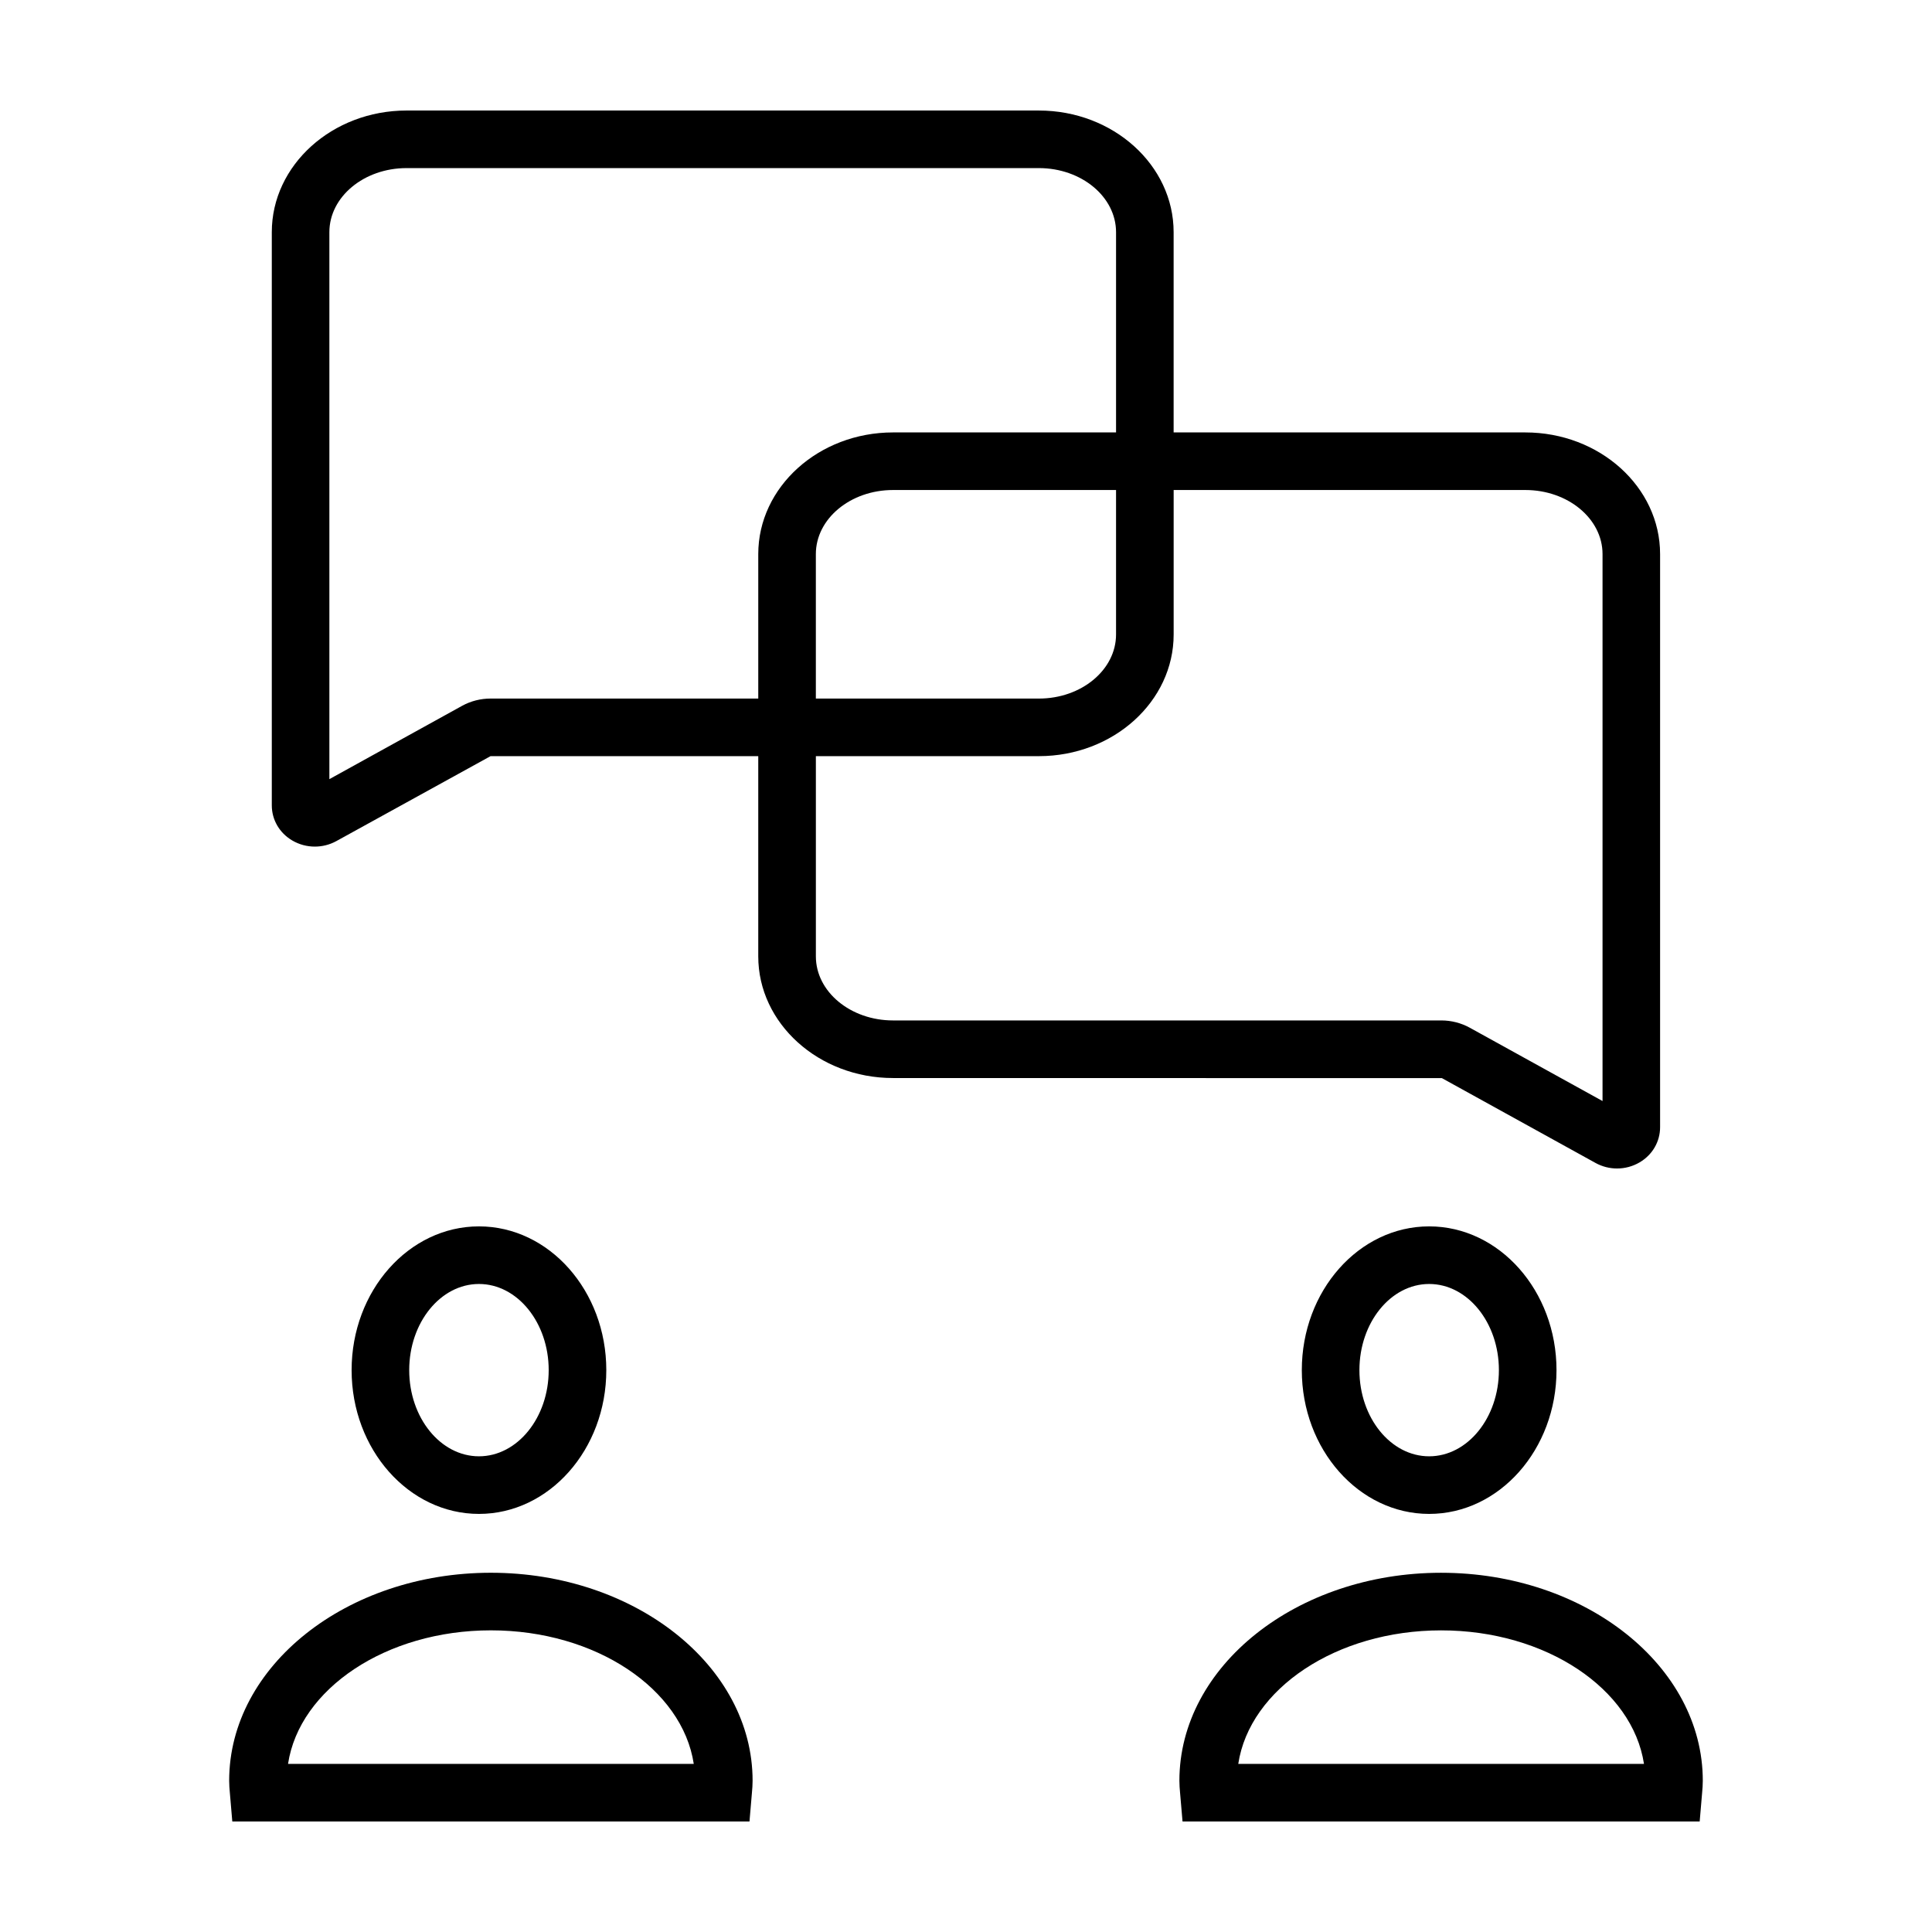 <?xml version="1.0" encoding="UTF-8"?>
<!-- The Best Svg Icon site in the world: iconSvg.co, Visit us! https://iconsvg.co -->
<svg fill="#000000" width="800px" height="800px" version="1.1" viewBox="144 144 512 512" xmlns="http://www.w3.org/2000/svg">
 <g>
  <path d="m419.32 173.29h-167.58c-19.688 0-35.711 14.465-35.711 32.242v151.89c0 3.828 2.019 7.309 5.41 9.309 1.84 1.082 3.914 1.629 5.996 1.629 1.965 0 3.93-0.488 5.703-1.461l40.867-22.512h70.941v53.066c0 17.773 16.02 32.238 35.711 32.238l145.46 0.023 40.719 22.484c1.77 0.977 3.734 1.465 5.699 1.465 2.074 0 4.152-0.543 5.992-1.629 3.394-2 5.414-5.488 5.414-9.316v-151.88c0-17.773-16.02-32.238-35.711-32.238h-93.207v-53.066c0-17.777-16.023-32.242-35.711-32.242zm128.92 100.57c11.281 0 20.449 7.617 20.449 16.977v144.95l-35.188-19.434c-2.281-1.254-4.883-1.926-7.527-1.926h-145.31c-11.281 0-20.449-7.617-20.449-16.977v-53.062h59.105c19.688 0 35.711-14.465 35.711-32.242v-38.285zm-188.03 55.266v-38.289c0-9.359 9.168-16.977 20.449-16.977h59.105v38.285c0 9.367-9.168 16.984-20.449 16.984zm20.449-70.527c-19.688 0-35.711 14.465-35.711 32.238v38.289h-70.941c-2.644 0-5.238 0.66-7.531 1.918l-35.188 19.438v-144.95c0-9.367 9.168-16.984 20.449-16.984h167.58c11.281 0 20.449 7.617 20.449 16.984v53.066z"/>
  <path d="m204.92 619.19 0.641 7.519h137.06l0.645-7.578c0.102-1.066 0.18-2.137 0.18-3.219 0-30.391-31.117-55.117-69.359-55.117-38.246 0-69.355 24.727-69.355 55.117 0 1.105 0.086 2.188 0.188 3.277zm69.172-43.133c27.781 0 50.738 15.508 53.762 35.387l-107.52 0.004c3.016-19.883 25.977-35.391 53.754-35.391z"/>
  <path d="m237.18 507.1c0 21.008 15.141 38.102 33.75 38.102 18.605 0 33.746-17.09 33.746-38.102 0-21.004-15.141-38.098-33.746-38.098-18.613 0-33.75 17.094-33.75 38.098zm52.23 0c0 12.594-8.293 22.836-18.48 22.836-10.195 0-18.484-10.242-18.484-22.836 0-12.59 8.293-22.832 18.484-22.832 10.188 0 18.48 10.242 18.48 22.832z"/>
  <path d="m525.91 560.8c-38.246 0-69.359 24.727-69.359 55.117 0 1.082 0.086 2.152 0.18 3.219l0.652 7.574h137.05l0.645-7.578c0.102-1.066 0.18-2.137 0.18-3.219 0.008-30.387-31.102-55.113-69.352-55.113zm-53.758 50.652c3.023-19.879 25.977-35.387 53.762-35.387 27.773 0 50.734 15.508 53.758 35.387z"/>
  <path d="m556.49 507.1c0-21.004-15.141-38.098-33.75-38.098-18.605 0-33.746 17.09-33.746 38.098 0 21.008 15.141 38.102 33.746 38.102 18.609 0.004 33.75-17.094 33.75-38.102zm-52.23 0c0-12.59 8.293-22.832 18.48-22.832 10.195 0 18.484 10.242 18.484 22.832 0 12.594-8.293 22.836-18.484 22.836-10.188 0.004-18.48-10.238-18.48-22.836z"/>
 </g>
</svg>